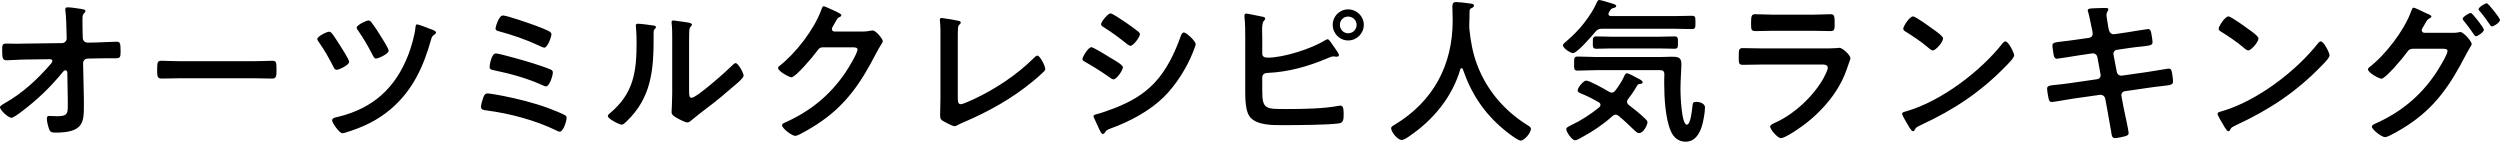 <?xml version="1.0" encoding="UTF-8"?>
<svg id="b" data-name="レイヤー 2" xmlns="http://www.w3.org/2000/svg" width="448.084" height="25.396" viewBox="0 0 448.084 25.396">
  <defs>
    <style>
      .d {
        fill-rule: evenodd;
      }
    </style>
  </defs>
  <g id="c" data-name="レイヤー 1">
    <path class="d" d="m446.656,4.732c-.196,0-.28-.14-.364-.28-.56-.812-1.204-1.736-1.848-2.464-.084-.084-.196-.224-.196-.336,0-.364,1.148-1.064,1.456-1.064.28,0,2.38,2.632,2.38,2.996,0,.42-1.092,1.148-1.428,1.148Zm-2.884,1.764c-.168,0-.252-.168-.364-.308-.56-.84-1.176-1.68-1.82-2.464-.084-.112-.196-.224-.196-.364,0-.336,1.148-1.036,1.456-1.036s2.352,2.688,2.352,2.996c0,.42-1.092,1.176-1.428,1.176Zm-1.092,2.072c-.168.308-.448.728-.728,1.288-2.772,5.348-5.46,9.408-10.64,12.74-.616.392-3.22,1.988-3.808,1.988-.644,0-2.38-1.372-2.38-1.876,0-.28.364-.448.56-.532,4.508-1.988,8.064-4.872,10.836-8.96.448-.672,2.156-3.388,2.156-4.088,0-.364-.476-.392-.868-.392h-5.32c-.56.056-.672.056-1.176.756-.504.756-3.752,4.62-4.48,4.62-.364,0-2.408-1.064-2.408-1.68,0-.168.112-.28.252-.392,2.884-2.212,6.244-6.58,7.476-9.996.112-.28.224-.672.448-.672.196,0,1.344.56,1.988.868.168.084.28.14.364.168.336.14.84.308.84.56,0,.168-.28.28-.42.364-.336.196-.448.42-.728.924-.112.196-.224.392-.392.672-.084.14-.196.336-.196.504,0,.28.224.42.476.448h5.012c.392,0,.756,0,1.12-.084.112-.028.196-.056.308-.056.616,0,2.044,1.708,2.044,2.156,0,.112-.14.308-.336.672Zm-41.832,13.832c-.924.448-.952.476-1.176.952-.056.112-.14.168-.28.168-.308,0-.896-1.12-1.092-1.456-.168-.28-.84-1.4-.84-1.68,0-.308.504-.364.868-.476,6.188-1.82,13.188-7.112,17.164-12.18.112-.14.28-.308.476-.308.56,0,1.568,2.072,1.568,2.492,0,.476-1.12,1.568-1.484,1.932-4.536,4.676-9.296,7.812-15.204,10.556Zm.98-14.112c-.784-.7-2.716-1.988-3.724-2.604-.224-.14-.448-.28-.448-.532,0-.42,1.12-2.212,1.764-2.212.448,0,3.136,1.96,3.668,2.352.364.252,1.708,1.176,1.708,1.596,0,.644-1.316,2.156-1.848,2.156-.224,0-.756-.42-1.12-.756Zm-16.576,7.42l-4.424.644c-.42.056-.672.448-.588.868l.336,1.848c.14.756.952,4.34.952,4.76,0,.392-.308.476-.616.588-.448.112-1.4.336-1.848.336-.532,0-.588-.532-.672-1.148,0-.112-.028-.224-.056-.336-.196-1.12-.448-2.548-.644-3.64l-.364-1.96c-.084-.42-.504-.728-.952-.672l-4.928.7c-.532.084-3.416.588-3.668.588-.392,0-.504-.224-.588-.56-.084-.28-.28-1.512-.28-1.82,0-.532.364-.588,1.848-.728.56-.056,1.316-.14,2.296-.28l4.816-.7c.448-.056.7-.448.616-.868l-.56-3.052c-.084-.476-.476-.784-.98-.7l-2.464.364c-.504.084-3.64.588-3.808.588-.364,0-.532-.336-.588-.672-.056-.392-.224-1.344-.224-1.68,0-.532.392-.588,1.848-.756.588-.056,1.4-.168,2.408-.308l2.352-.336c.364-.056.616-.364.616-.728,0-.14-.028-.28-.056-.448l-.14-.644c-.168-.756-.392-2.044-.616-2.772-.028-.084-.084-.196-.084-.308,0-.364.476-.364,1.176-.392.672-.028,1.344-.056,2.016-.056.168,0,.504,0,.504.252,0,.28-.336.476-.336,1.036,0,.28.28,1.82.336,2.212l.112.476c.112.448.448.784.924.728l2.324-.336c.504-.084,3.584-.588,3.752-.588.504,0,.532.504.616.924.056.336.196,1.092.196,1.4,0,.588-.364.616-1.988.812-.56.056-1.26.112-2.156.252l-2.268.336c-.42.056-.672.476-.588.868l.588,3.08c.084.448.476.728.924.672l4.536-.644c.476-.056,3.668-.616,3.808-.616.532,0,.588.42.672,1.036.028.112.028.224.056.364.028.252.084.644.084.868,0,.616-.28.672-1.988.868-.56.056-1.288.14-2.24.28Zm-40.936,6.692c-.924.448-.952.476-1.176.952-.056.112-.14.168-.28.168-.308,0-.896-1.12-1.092-1.456-.168-.28-.84-1.4-.84-1.68,0-.308.504-.364.868-.476,6.188-1.82,13.188-7.112,17.164-12.18.112-.14.28-.308.476-.308.56,0,1.568,2.072,1.568,2.492,0,.476-1.12,1.568-1.484,1.932-4.536,4.676-9.296,7.812-15.204,10.556Zm.98-14.112c-.784-.7-2.716-1.988-3.724-2.604-.224-.14-.448-.28-.448-.532,0-.42,1.12-2.212,1.764-2.212.448,0,3.136,1.96,3.668,2.352.364.252,1.708,1.176,1.708,1.596,0,.644-1.316,2.156-1.848,2.156-.224,0-.756-.42-1.12-.756Zm-15.624,7.056c-1.4,2.492-3.556,4.844-5.796,6.608-.784.644-3.808,2.8-4.676,2.8-.644,0-1.932-1.596-1.932-2.072,0-.336.7-.588.98-.728,3.36-1.512,6.804-4.732,8.596-7.952.196-.364.756-1.456.756-1.82,0-.672-.756-.616-1.204-.616h-10.416c-1.176,0-2.352.056-3.556.056-.784,0-.784-.28-.784-1.372,0-1.428.028-1.624.812-1.624,1.176,0,2.38.056,3.584.056h10.612c.644,0,1.932,0,2.52-.056.14-.028.364-.056.504-.056.588,0,1.988,1.344,1.988,1.848,0,.196-.224.728-.364,1.148-.448,1.344-.896,2.52-1.624,3.78Zm-1.596-9.772c-1.12,0-2.212-.056-3.304-.056h-6.86c-1.092,0-2.184.056-3.276.056-.784,0-.784-.336-.784-1.372,0-1.316.056-1.652.756-1.652.784,0,2.212.084,3.304.084h6.86c1.148,0,2.576-.084,3.304-.084.7,0,.756.308.756,1.708,0,.952,0,1.316-.756,1.316Zm-25.956,19.824c-1.288,0-2.156-.756-2.66-1.904-.98-2.296-1.176-6.02-1.176-8.512,0-.56,0-1.12.028-1.652,0-.532-.224-.756-.756-.756h-11.368c-1.148,0-2.296.084-3.444.084-.616,0-.616-.308-.616-1.26,0-1.008.028-1.26.644-1.26,1.148,0,2.268.084,3.416.084h11.48c.672,0,1.344-.056,1.988-.056,1.036,0,1.708.084,1.708,1.288,0,.868-.168,2.94-.168,4.62,0,.868.168,6.272,1.148,6.272.7,0,.952-2.856,1.008-3.416.056-.504.14-.672.672-.672.616,0,1.568.28,1.568,1.008,0,.896-.308,2.576-.588,3.444-.448,1.372-1.26,2.688-2.884,2.688Zm-16.016-18.872c.924,0,1.848.056,2.772.056h8.484c.924,0,1.848-.056,2.772-.056.644,0,.616.364.616,1.12,0,.784,0,1.092-.616,1.092-.924,0-1.848-.056-2.772-.056h-8.484c-.924,0-1.848.056-2.772.056-.644,0-.616-.392-.616-1.092,0-.756,0-1.12.616-1.12Zm17.108-1.316c-1.064,0-2.128-.056-3.192-.056h-12.88c-.588,0-.812.112-1.204.56-.56.672-3.248,3.808-4.004,3.808-.392,0-1.792-.84-1.792-1.4,0-.28.392-.532.644-.756,2.184-1.82,4.34-4.452,5.488-7.056.084-.168.168-.308.364-.308.28,0,1.652.42,1.988.532.588.168,1.064.28,1.064.56,0,.196-.308.308-.476.336-.42.112-.504.224-.672.532-.056.084-.112.168-.168.28s-.084.168-.084.28c0,.28.252.336.448.364h11.284c1.064,0,2.128-.056,3.192-.056.672,0,.672.252.672,1.204,0,.924,0,1.176-.672,1.176Zm-33.74,17.948c-3.5-2.912-5.824-6.468-7.28-10.752-.056-.112-.112-.196-.224-.196s-.196.112-.224.196c-1.456,4.984-4.844,9.072-9.072,11.956-.364.252-1.008.728-1.456.728-.7,0-1.876-1.428-1.876-2.1,0-.308.364-.476.7-.672,6.86-4.172,10.332-10.64,10.332-18.648,0-.812-.056-1.624-.056-2.464,0-.504.112-.84.672-.84.42,0,1.932.168,2.408.252.28.028.784.056.784.392,0,.28-.308.392-.504.476-.196.112-.252.252-.28.476,0,.868-.028,1.764-.056,2.66,0,.196.028.42.028.616.224,2.184.588,4.256,1.372,6.328,1.708,4.564,4.872,8.26,8.988,10.836.28.168.672.392.672.672,0,.728-1.176,2.128-1.848,2.128-.532,0-2.604-1.624-3.08-2.044Zm-27.832-15.904c-1.54,0-2.772-1.26-2.772-2.8s1.232-2.772,2.772-2.772,2.8,1.232,2.8,2.772-1.26,2.8-2.8,2.8Zm0-4.284c-.84,0-1.484.644-1.484,1.484s.644,1.512,1.484,1.512,1.512-.672,1.512-1.512c0-.812-.672-1.484-1.512-1.484Zm-1.652,6.916c0,.224-.252.28-.42.28-.112,0-.224-.028-.336-.028-.084,0-.168-.028-.224-.028-.336,0-.7.168-1.008.308-3.612,1.512-6.916,2.464-10.864,2.66-.532.028-.84.224-.896.784v2.352c0,3.388.56,3.332,4.424,3.332,2.744,0,6.664-.056,9.324-.588.084,0,.196-.028.28-.028.504,0,.56.672.56,1.428,0,1.008,0,1.652-.868,1.764-1.932.28-7.644.308-9.828.308-1.876,0-5.012.112-6.216-1.624-.7-1.036-.728-3.22-.728-4.452V6.86c0-1.204,0-2.716-.14-3.892v-.224c0-.224.196-.308.336-.308.252,0,2.324.448,2.772.532.196.028.616.084.616.364,0,.168-.112.252-.252.42-.252.28-.308.896-.308,1.68,0,.448.028.924.028,1.456v2.744c0,.56.476.7.98.7,2.856,0,7.84-1.596,10.276-3.108.14-.056.308-.196.448-.196.28,0,.756.784.924,1.036.224.308,1.12,1.54,1.12,1.82Zm-26.208-.42c-1.12,2.772-3.024,5.796-5.18,7.924-2.604,2.548-6.16,4.424-9.576,5.656-.672.252-.728.308-1.064.812-.056.084-.168.168-.28.168-.308,0-.532-.616-.7-.952-.308-.672-.616-1.344-.924-2.016-.028-.056-.056-.168-.056-.252,0-.224.364-.28.532-.336.756-.168,2.548-.812,3.332-1.12,2.716-1.092,4.928-2.296,6.972-4.396,2.268-2.38,3.696-5.404,4.788-8.456.112-.28.224-.672.588-.672.42,0,2.1,1.54,2.1,2.1,0,.196-.224.7-.364,1.092-.056.196-.14.336-.168.448Zm-11.844-1.624c-1.316-1.064-2.688-2.072-4.116-2.968-.196-.112-.476-.28-.476-.532,0-.392,1.204-1.932,1.708-1.932.336,0,1.68.924,2.436,1.428.196.112.336.224.42.28.588.42,1.596,1.12,2.1,1.54.168.14.308.28.308.476,0,.504-1.176,2.072-1.68,2.072-.224,0-.532-.224-.7-.364Zm-.672,4.228c0,.504-1.12,2.156-1.68,2.156-.196,0-.476-.196-.644-.308-1.568-1.12-2.8-1.876-4.452-2.828-.196-.112-.476-.224-.476-.476,0-.448,1.064-2.156,1.596-2.156.364,0,2.996,1.624,3.472,1.932.756.448,2.184,1.232,2.184,1.68Zm-16.184,2.548c-3.696,3.052-7.924,5.404-12.32,7.28-.336.14-.672.28-.98.448-.196.112-.476.28-.7.28-.336,0-1.876-.812-2.212-1.036-.336-.252-.364-.504-.364-.98,0-.952.056-1.988.056-3.024V6.188c0-.616,0-1.232-.028-1.708-.028-.196-.084-.784-.084-.924,0-.168.084-.336.308-.336.112,0,.42.056.588.084.448.056,1.848.28,2.268.392.252.056.588.084.588.364,0,.168-.14.252-.252.364-.252.224-.252.56-.252.868-.028.42-.028.868-.028,1.316v10.92c0,.7.056,1.148.56,1.148.336,0,1.624-.588,2.296-.896,3.808-1.764,7.784-4.396,10.752-7.364.168-.168.42-.448.672-.448.448,0,1.4,1.848,1.4,2.408,0,.196-.168.364-.308.504-.616.616-1.288,1.176-1.96,1.736Zm-28.056-5.04c-2.744,5.32-5.488,9.408-10.64,12.74-.616.392-3.248,2.044-3.836,2.044-.616,0-2.38-1.372-2.38-1.904,0-.28.336-.42.56-.504,4.508-2.016,8.036-4.872,10.808-8.96.476-.7,2.156-3.416,2.156-4.116,0-.364-.448-.392-.84-.392h-5.32c-.644,0-.812.28-1.176.784-.532.756-3.752,4.592-4.508,4.592-.336,0-2.38-1.064-2.38-1.652,0-.196.112-.308.252-.392,2.94-2.324,6.188-6.496,7.476-10.024.112-.28.196-.672.448-.672.14,0,.896.336,1.484.616.252.14,1.68.672,1.68.98,0,.14-.14.252-.252.308-.392.14-.476.28-.952,1.148-.112.224-.504.784-.504,1.008,0,.308.196.448.476.476h4.984c.504,0,.924-.028,1.568-.168.084,0,.196-.028.308-.028.56,0,1.792,1.54,1.792,1.904,0,.14-.112.336-.336.7-.224.336-.504.812-.868,1.512Zm-30.324,9.8c-.756.588-1.96,1.484-2.632,2.072-.252.196-.532.504-.868.504-.364,0-1.568-.616-1.932-.84-.392-.224-.896-.504-.896-1.008,0-.196.112-2.016.112-3.36V6.944c0-.952,0-1.904-.112-2.856v-.14c0-.196.112-.28.28-.28s.868.112,1.092.14c1.456.196,2.268.28,2.268.588,0,.196-.112.252-.224.392-.196.196-.224.448-.252.728-.028.644-.028,2.044-.028,2.744v7.98c0,.868.028,1.288.448,1.288.924,0,6.44-4.928,7.336-5.852.14-.14.336-.364.56-.364.476,0,1.428,1.792,1.428,2.24,0,.42-1.092,1.316-1.456,1.624-1.68,1.456-3.36,2.884-5.124,4.2Zm-9.548-13.216v.616c0,5.796-.392,10.724-4.844,14.98-.224.196-.56.588-.868.588-.42,0-2.492-1.036-2.492-1.54,0-.196.224-.392.364-.504,4.256-3.528,4.788-7.448,4.788-12.656,0-.84-.028-1.96-.112-2.772,0-.084-.028-.224-.028-.308,0-.252.168-.308.364-.308.532,0,1.96.196,2.548.28.336.056.7.056.7.336,0,.14-.168.28-.28.392-.168.168-.14.644-.14.896Zm-17.444,17.22c-3.724-1.82-8.372-3.052-12.488-3.584-.588-.084-1.008-.112-1.008-.672,0-.42.28-1.26.42-1.68s.364-.7.812-.7c.28,0,2.352.364,2.744.448,2.66.532,5.6,1.26,8.148,2.212.616.224,2.38.924,2.912,1.232.196.112.308.224.308.476,0,.532-.56,2.492-1.232,2.492-.168,0-.448-.14-.616-.224Zm-2.436-8.092c-2.772-1.26-5.74-2.072-8.708-2.688-.448-.084-.812-.14-.812-.616,0-.252.308-2.408,1.12-2.408.644,0,5.712,1.456,6.636,1.764.812.252,2.52.812,3.248,1.148.196.112.336.252.336.504,0,.532-.588,2.492-1.232,2.492-.168,0-.42-.112-.588-.196Zm-.672-7.112c-2.324-1.092-4.732-1.904-7.196-2.576-.28-.084-.588-.14-.588-.504,0-.252.588-2.324,1.316-2.324s4.872,1.456,5.796,1.792c2.212.84,2.912,1.12,2.912,1.568,0,.476-.7,2.408-1.26,2.408-.252,0-.728-.252-.98-.364Zm-19.292-1.232c-1.372,4.928-3.276,9.184-7.224,12.572-2.408,2.072-5.068,3.304-8.092,4.228-.168.056-.42.14-.616.14-.56,0-1.848-1.876-1.848-2.324,0-.476.84-.56,1.176-.644,6.188-1.54,10.192-5.152,12.488-11.116.532-1.4,1.148-3.472,1.288-4.984.028-.196.056-.448.28-.448.28,0,1.96.672,2.324.812.336.112,1.064.336,1.064.644,0,.196-.196.308-.308.392-.308.224-.42.364-.532.728Zm-10.556,2.856c-.784-1.512-1.54-2.856-2.52-4.256-.112-.14-.308-.42-.308-.588,0-.448,1.708-1.288,2.128-1.288.28,0,.448.224.588.42.532.7,1.008,1.428,1.456,2.156.28.448,1.568,2.436,1.568,2.856,0,.56-1.876,1.4-2.268,1.4-.308,0-.42-.308-.644-.7Zm-7.028,2.1c-.84-1.624-1.512-2.828-2.548-4.312-.112-.14-.308-.42-.308-.588,0-.476,1.708-1.316,2.128-1.316.224,0,.392.168.504.308.392.476,1.176,1.736,1.54,2.296.28.448,1.54,2.408,1.54,2.8,0,.588-1.848,1.428-2.24,1.428-.336,0-.476-.336-.616-.616Zm-10.92,2.184c-1.176,0-2.352-.056-3.5-.056h-12.88c-1.148,0-2.324.056-3.5.056-.728,0-.756-.532-.756-1.4,0-1.568.056-1.792.784-1.792.364,0,2.296.084,3.472.084h12.88c1.288,0,3.108-.084,3.472-.084.756,0,.784.224.784,1.764,0,.896-.028,1.428-.756,1.428Zm-28.056-3.64h-1.54c-.644,0-1.316.028-1.96.028l-1.512.028c-.448,0-.84.336-.84.812l.14,6.524v1.148c0,2.996-.14,4.788-5.124,4.788-.616,0-.924-.084-1.12-.672-.196-.532-.392-1.316-.392-1.876,0-.28.112-.448.392-.448.028,0,.868.056,1.512.056,1.848,0,1.848-.56,1.848-2.044v-.7l-.084-5.124c-.028-.168-.112-.364-.336-.364-.196,0-.308.112-.42.252-2.268,2.772-4.564,4.984-7.532,7.224-.56.42-1.428,1.036-1.736,1.036-.532,0-2.044-1.344-2.044-1.904,0-.252.672-.616.924-.756,3.136-1.764,5.88-4.312,8.204-7.028.112-.14.252-.308.252-.476,0-.14-.056-.336-.42-.336l-4.284.056c-1.064,0-2.94.14-3.528.14-.56,0-.756-.308-.756-1.4,0-1.316-.056-1.596.784-1.596.644,0,1.288.028,1.932.028.504,0,1.008-.028,1.54-.028l6.468-.084c.476,0,.84-.392.84-.84l-.028-.952c-.028-1.064-.056-2.94-.196-3.892-.028-.112-.028-.252-.028-.392,0-.28.196-.336.448-.336.616,0,1.708.196,2.352.28.644.112.812.168.812.392,0,.112-.084.224-.168.308-.308.336-.364.392-.364,1.176,0,.812,0,1.624.028,2.436l.028.924c.028.476.392.812.868.812l1.484-.028c.98-.028,3.276-.14,3.696-.14.616,0,.728.224.728,1.708,0,1.036-.056,1.26-.868,1.26Zm260.876,11.984c1.792-.84,3.5-1.96,5.04-3.22.112-.112.196-.252.196-.42,0-.224-.14-.336-.28-.448-1.12-.616-1.708-.952-2.912-1.456-.336-.14-.896-.308-.896-.7,0-.476,1.036-1.736,1.512-1.736.644,0,3.444,1.596,4.144,2.016.168.084.28.14.476.14.252,0,.448-.168.588-.336.588-.756,1.12-1.568,1.54-2.436.084-.224.28-.7.56-.7.252,0,1.12.448,1.624.728.14.084.252.14.308.168.28.14.896.42.896.7,0,.224-.224.28-.392.308-.448.028-.448.056-.784.616-.448.784-.896,1.428-1.456,2.128-.084.14-.168.28-.168.476,0,.252.14.392.308.56,1.008.756,1.988,1.54,2.884,2.408.196.196.476.42.476.7,0,.42-.7,1.932-1.512,1.932-.336,0-.588-.28-.812-.476-.952-.896-1.848-1.792-2.856-2.604-.168-.112-.308-.224-.532-.224s-.392.14-.56.252c-1.68,1.512-3.556,2.772-5.544,3.836-.28.168-.868.504-1.176.504-.56,0-1.568-1.512-1.568-1.988,0-.28.336-.448.672-.616.084-.028.14-.084.224-.112Z"/>
  </g>
</svg>